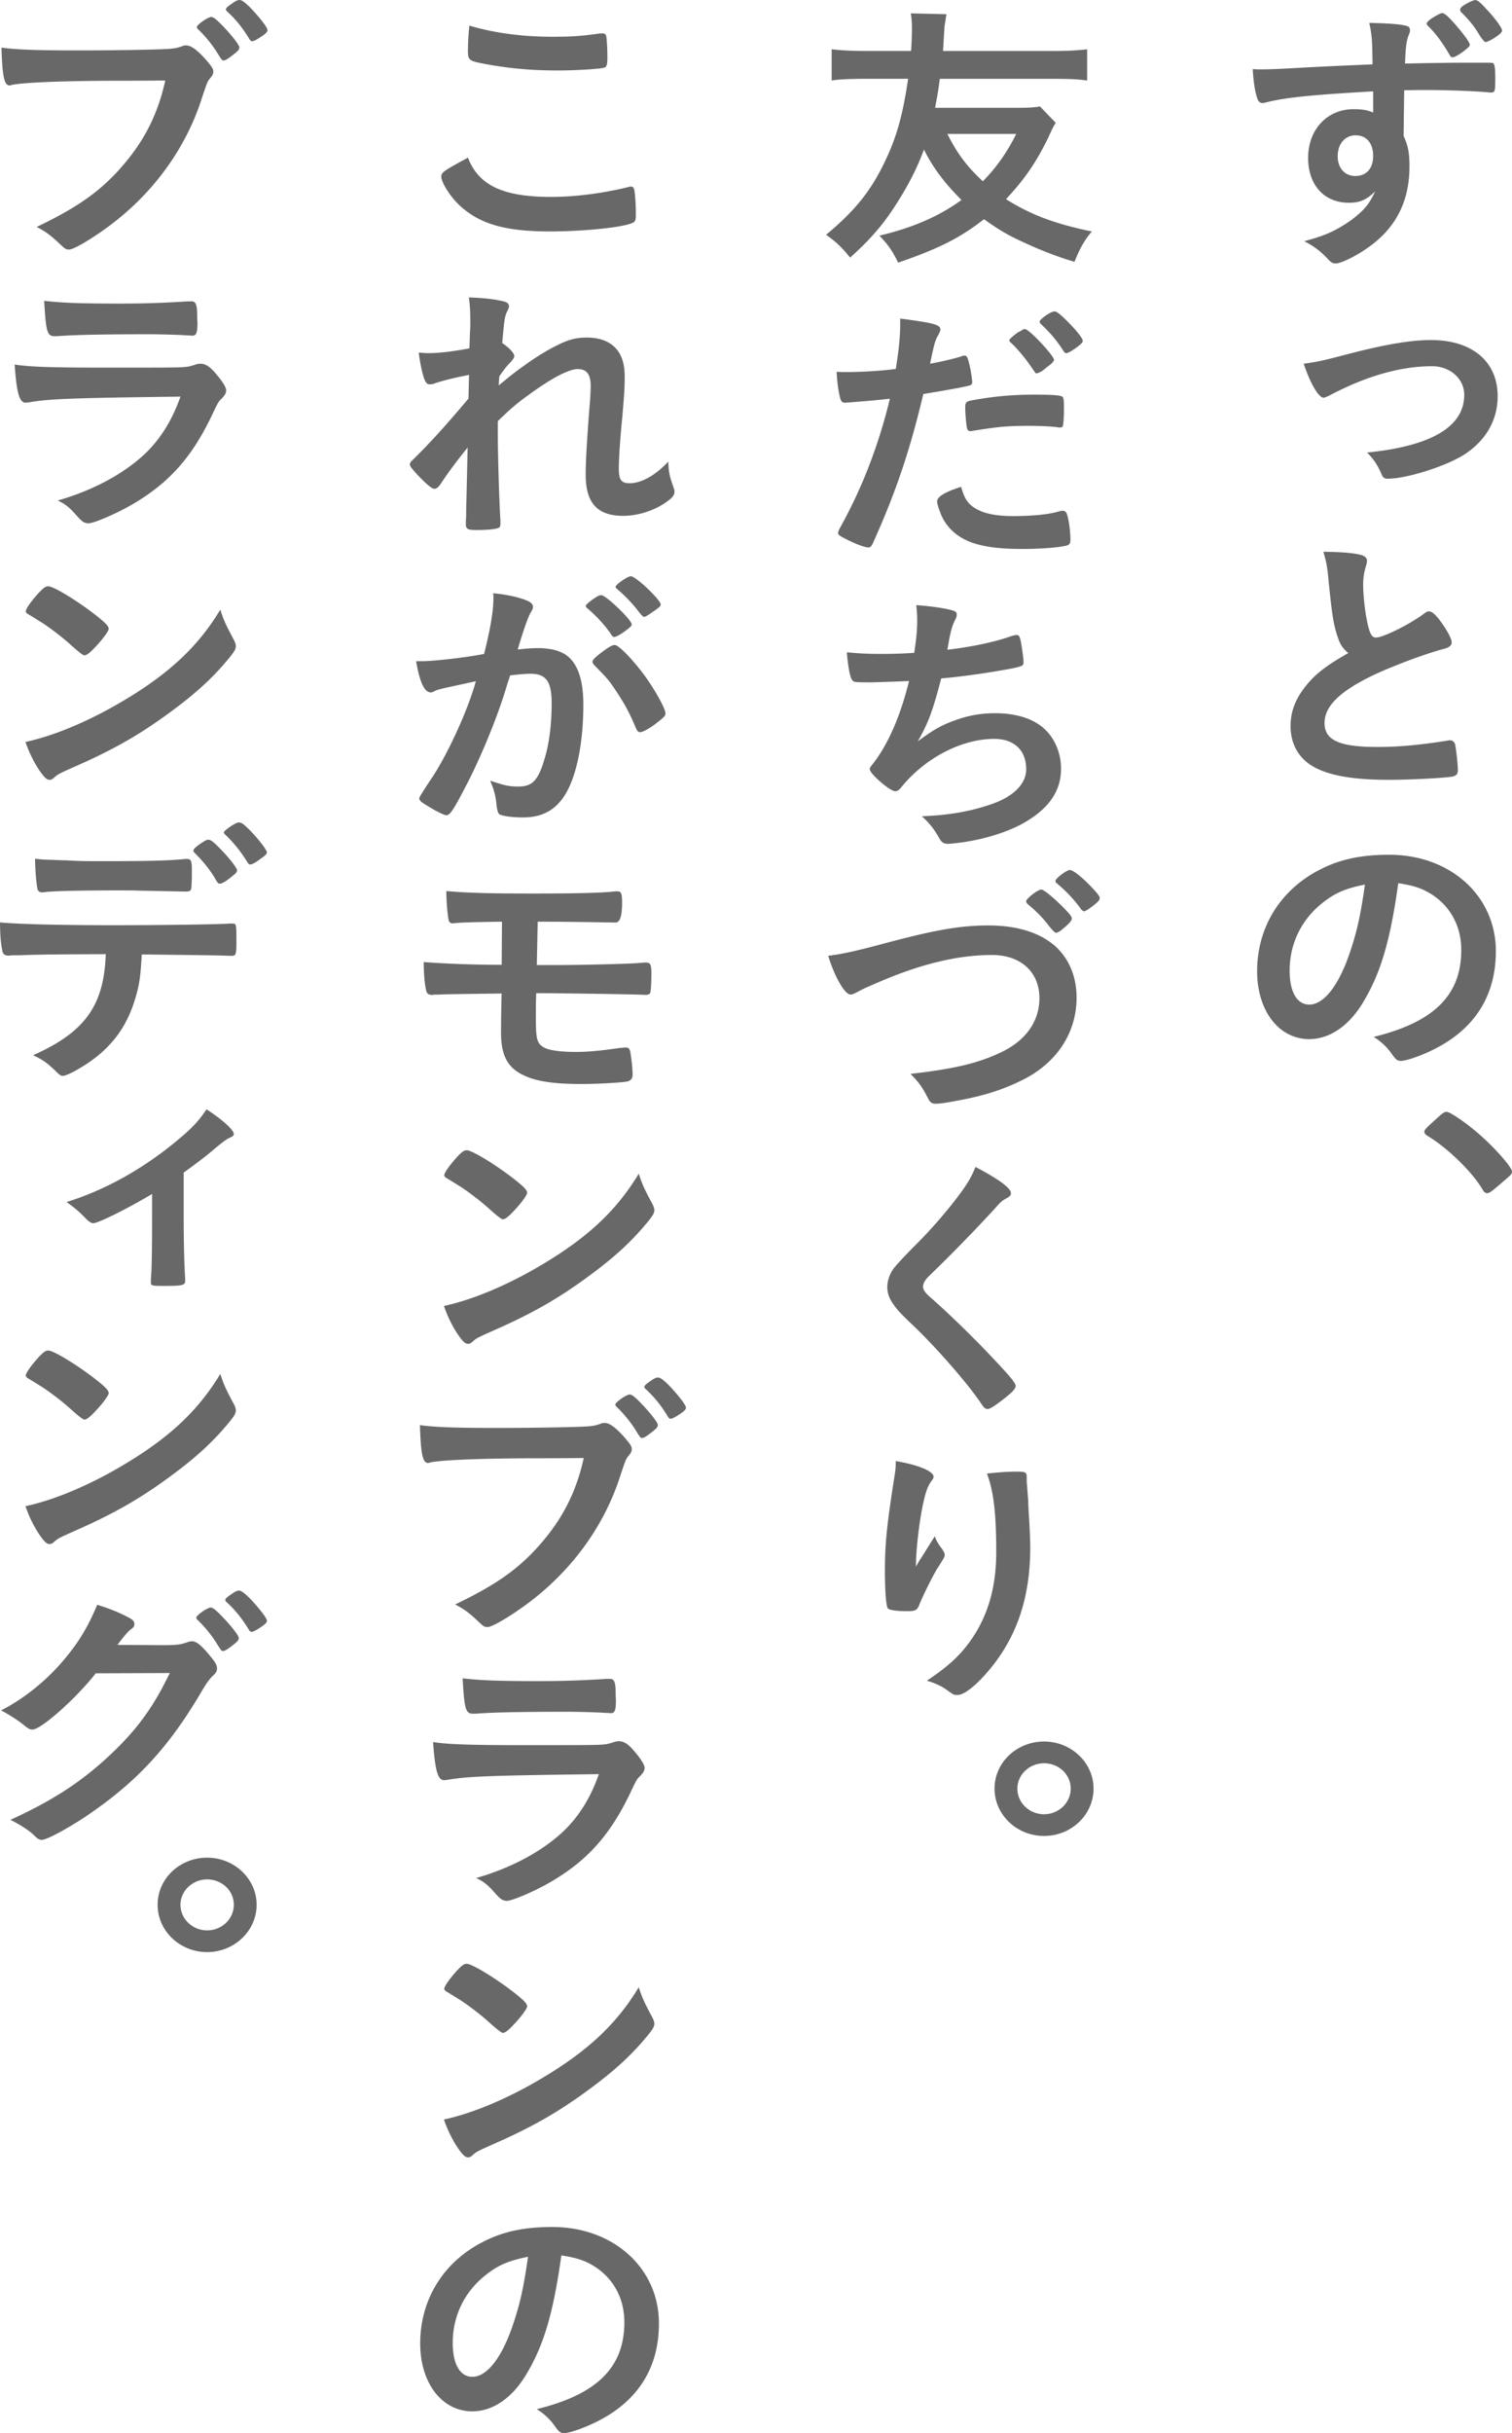<svg data-name="レイヤー 2" xmlns="http://www.w3.org/2000/svg" viewBox="0 0 443.85 713.73"><path d="M403.09 26.8c-18.83 1.06-26.14 1.88-31.56 3.27-.34.08-.69.16-.95.16-.6 0-1.12-.41-1.38-1.06-.77-2.04-1.2-4.74-1.46-8.9 1.03.08 1.72.08 2.06.08 2.75 0 5.33-.08 13.59-.57 6.36-.33 11.78-.57 19.52-.9-.09-7.35-.17-8.41-.95-12.17 6.62.16 9.98.49 11.18.98.52.16.77.57.77 1.39 0 .16-.09.49-.26.9-.77 1.8-1.03 3.68-1.2 8.66 12.56-.25 14.45-.25 23.05-.25 2.32 0 2.67 0 2.92.25.34.33.52 1.55.52 4.33 0 3.76-.09 4.17-1.2 4.17h-.34c-3.7-.41-12.9-.74-18.92-.74q-1.98 0-6.28.08l-.17 13.4c1.29 2.78 1.72 4.98 1.72 8.9 0 10.29-3.96 18.14-12.3 23.94-3.44 2.45-7.83 4.57-9.37 4.57-.77 0-1.2-.25-1.89-.9-2.41-2.61-4.21-4-7.31-5.64 5.16-1.39 7.83-2.45 11.18-4.49 2.49-1.47 4.73-3.27 6.36-4.98 1.12-1.23 1.98-2.45 3.27-5.15-2.58 2.53-4.56 3.35-7.74 3.35-7.22 0-11.95-5.23-11.95-13.15 0-8.33 5.59-14.3 13.33-14.3 2.49 0 4.04.25 5.76.98V26.8Zm-10.41 19.03c0 3.43 2.06 5.8 5.16 5.8 3.27 0 5.25-2.21 5.25-5.88s-1.89-6.05-5.16-6.05c-3.1 0-5.25 2.53-5.25 6.13Zm32.85-29.74c-2.41-4.08-4.3-6.54-6.45-8.58a.906.906 0 0 1-.26-.65c0-.33.77-1.06 1.98-1.8q2.06-1.23 2.49-1.23c.77 0 1.98 1.06 4.47 4 2.24 2.61 3.7 4.66 3.7 5.31 0 .41-.26.65-1.38 1.55-1.38 1.14-3.1 2.12-3.61 2.12-.43 0-.69-.16-.95-.74ZM436.37 2.7c2.41 2.53 4.56 5.47 4.56 6.21 0 .57-.52 1.06-2.24 2.21-1.2.74-2.24 1.23-2.58 1.23q-.52 0-2.06-2.45c-1.29-2.21-2.92-4.17-5.16-6.37-.17-.16-.26-.49-.26-.65 0-.57.52-1.06 1.89-1.8 1.12-.65 2.15-1.06 2.58-1.06.6 0 1.55.74 3.27 2.7Zm-40.85 101.22c10.84-2.86 18.66-4.17 24.51-4.17 12.13 0 19.61 6.29 19.61 16.5 0 6.7-3.18 12.58-9.29 16.75-5.07 3.51-17.2 7.43-23.05 7.43-.86 0-1.29-.33-1.63-1.06-1.2-2.86-2.58-4.9-4.39-6.62 18.92-1.88 28.55-7.6 28.55-16.91 0-4.74-4.13-8.41-9.46-8.41-9.29 0-19.44 2.94-30.1 8.58-.86.41-1.38.65-1.72.65-1.46 0-3.87-4.08-5.85-9.97 4.21-.57 5.68-.9 12.81-2.78Zm-3.01 82.44c-1.12-3.59-1.46-5.8-2.49-15.85-.34-3.92-.69-5.88-1.55-8.66 5.25.08 8.6.33 10.92.9 1.29.33 1.89.9 1.89 1.8 0 .33-.09.74-.26 1.39-.6 1.96-.86 3.43-.86 5.56 0 4 .86 10.54 1.81 13.4.52 1.55 1.03 2.12 1.98 2.12 2.06 0 9.63-3.76 13.76-6.78 1.12-.82 1.29-.9 1.72-.9.77 0 1.55.57 2.84 2.12 2.15 2.78 3.87 5.8 3.87 6.94 0 .9-.6 1.47-2.06 1.88-5.33 1.39-14.1 4.66-20.04 7.35-10.49 4.9-15.22 9.39-15.22 14.46s4.39 7.03 15.48 7.03c6.45 0 12.3-.57 20.21-1.8.34-.08.95-.16 1.12-.16.69 0 1.12.33 1.46.98.26.82.86 5.8.86 7.76 0 1.14-.34 1.55-1.46 1.88-1.89.41-12.3.98-18.83.98-11.01 0-18.32-1.39-22.88-4.33-3.87-2.53-5.93-6.54-5.93-11.44 0-3.76 1.12-7.11 3.44-10.38 3.01-4.25 6.28-6.94 13.5-11.03-1.81-1.55-2.49-2.7-3.27-5.23Zm7.48 107.92c-4.13 6.78-9.8 10.54-15.65 10.54-8.94 0-15.31-8.33-15.31-19.93 0-12.91 6.88-24.02 18.66-29.9 5.76-2.94 11.95-4.25 20.12-4.25 17.97 0 31.3 12.09 31.3 28.27 0 14.3-7.4 24.59-21.67 30.39-2.84 1.14-5.07 1.8-6.19 1.8-1.03 0-1.46-.33-2.58-1.88-1.46-2.12-3.1-3.68-5.42-5.15 17.72-4.33 25.71-12.25 25.71-25.49 0-6.78-3.01-12.5-8.34-16.09-3.01-1.96-5.42-2.78-10.15-3.51-2.41 17.24-5.25 26.63-10.49 35.21Zm-12.38-28.92c-5.76 4.82-9.03 11.68-9.03 19.36 0 6.29 2.15 9.97 5.76 9.97 4.3 0 8.69-5.64 11.95-15.36 2.06-6.13 3.1-10.78 4.39-19.85-6.11 1.23-9.12 2.61-13.07 5.88Zm34.48 62.42c1.46-1.31 1.98-1.63 2.58-1.63 1.03 0 6.28 3.59 10.06 7.03 4.3 3.76 9.12 9.31 9.12 10.46 0 .74-.17.9-2.67 3.02-3.18 2.78-3.96 3.35-4.56 3.35s-1.03-.33-1.46-1.14c-2.92-4.98-10.06-12.01-16-15.6-.69-.41-1.03-.82-1.03-1.23 0-.65.26-.9 3.96-4.25ZM309.92 36.03c-.52.74-1.03 1.72-2.32 4.58-3.35 6.86-6.88 12.09-12.3 17.81 7.14 4.49 14.1 7.19 25.2 9.48-2.24 2.7-3.53 4.98-5.07 8.9-4.82-1.39-10.06-3.43-14.96-5.72-4.56-2.04-7.65-3.92-11.61-6.78-7.14 5.56-13.16 8.58-25.2 12.74-1.81-3.59-2.75-4.98-5.5-7.92 9.72-2.29 17.63-5.72 24.08-10.46-4.99-4.98-8.43-9.56-11.01-14.79-1.98 5.31-4.3 9.97-7.83 15.52-3.87 6.21-7.83 10.78-13.85 16.18-2.49-3.1-3.96-4.49-7.05-6.7 8.69-7.19 13.42-13.23 17.54-22.06 3.27-6.94 4.99-13.23 6.54-23.69H254.2c-4.56 0-8.08.16-10.06.49v-9.15c3.01.33 5.85.49 10.06.49h13.24c.17-2.04.26-4.98.26-6.78 0-1.47-.09-2.7-.34-4.25l10.49.25q-.17.82-.52 3.19c-.09.57-.09.82-.34 4.74q-.09 1.8-.17 2.86h32.25c4.21 0 7.05-.16 10.06-.49v9.15c-2.84-.41-5.33-.49-10.06-.49h-33.2c-.43 3.51-.77 5.31-1.38 8.5h23.48c3.61 0 5.5-.08 7.31-.41l4.64 4.82Zm-31.82 3.26c2.92 5.8 5.76 9.56 10.41 13.89 4.04-4.08 7.22-8.66 9.8-13.89H278.1Zm-28.55 78.76h-.52c-.43.08-.77.08-.95.08-.77 0-1.2-.33-1.46-1.39-.52-2.04-.86-4.49-1.03-7.68 1.2.08 2.15.08 2.75.08 4.64 0 10.06-.33 14.62-.9.86-5.39 1.29-9.48 1.29-12.91v-1.88c9.98 1.31 11.87 1.8 11.78 3.27 0 .41-.17.65-.52 1.39-1.03 1.88-1.12 2.12-2.49 8.58 3.35-.57 7.65-1.63 9.37-2.21.34-.16.43-.16.69-.16.77 0 .95.33 1.63 3.19.34 1.63.69 3.92.69 4.57 0 .57-.26.9-1.03 1.06q-1.55.49-13.33 2.45c-3.96 16.67-8.08 28.84-14.71 43.54-.43 1.06-.86 1.47-1.38 1.47-1.12 0-4.13-1.14-7.05-2.7-1.46-.74-1.89-1.06-1.89-1.55 0-.33.26-.9.69-1.72 6.54-11.76 11.27-24.26 14.53-37.66-3.78.41-6.45.65-11.7 1.06Zm36.72 31.05c2.49 1.55 6.11 2.29 11.18 2.29 5.59 0 10.41-.49 13.16-1.31.69-.16.86-.25 1.2-.25.77 0 1.12.25 1.38.98.6 1.72 1.03 5.07 1.03 7.6 0 1.06-.34 1.47-1.46 1.72-2.84.57-7.65.9-12.73.9-10.75 0-16.77-1.63-20.73-5.56-1.46-1.47-2.67-3.27-3.35-5.31-.52-1.23-.86-2.61-.86-3.1 0-1.39 2.58-2.86 7.05-4.25.95 3.43 1.98 4.98 4.13 6.29Zm24.16-23.77c-1.72-.25-5.33-.41-8.34-.41-6.36 0-9.03.25-16.6 1.47-.17.08-.43.08-.6.08-.52 0-.77-.16-.95-.65-.26-.57-.6-4.57-.6-6.29 0-1.06.17-1.55.86-1.8.34-.16.86-.25 2.67-.57 5.85-.98 10.75-1.39 16.77-1.39 4.99 0 7.57.16 8.17.57.43.33.52.98.52 3.68 0 2.37-.17 4.49-.34 4.98-.09.25-.43.41-.86.41-.17 0-.43 0-.69-.08Zm-9.46-28.76c1.12 0 8.43 7.76 8.43 8.99 0 .33-.6 1.06-1.29 1.55-.34.25-.86.65-1.46 1.14-.77.65-1.03.82-1.89 1.14q-.26.08-.43.16c-.34 0-.34-.08-1.98-2.45-1.46-2.12-4.21-5.39-5.68-6.62-.17-.16-.43-.49-.43-.57.17-.33.26-.49.26-.49.43-.49 1.89-1.63 2.24-1.88.86-.41 1.38-.74 1.46-.82.09-.16.17-.16.26-.16h.52Zm14.54 5.72c-1.2.82-2.06 1.31-2.49 1.31-.34 0-.52-.16-.95-.82-1.89-2.94-3.7-5.07-6.54-7.76-.26-.25-.34-.41-.34-.65 0-.74 3.27-3.02 4.39-3.02.6 0 1.63.82 3.53 2.7 2.75 2.7 4.73 5.15 4.73 5.96 0 .49-.6 1.06-2.32 2.29Zm-60.2 97.87c-4.64 0-4.82 0-5.33-.98-.52-.82-1.12-4.25-1.38-7.84 3.18.33 6.28.49 10.41.49 2.49 0 5.85-.08 9.37-.33.69-4.9.86-6.62.86-9.64 0-1.39-.09-2.45-.26-4.33 4.21.25 9.03.98 10.92 1.63.69.25.95.49.95 1.14 0 .49-.09.82-.6 1.8-.77 1.63-1.12 2.94-1.63 5.56-.26 1.55-.34 1.88-.52 2.94 7.05-.82 14.1-2.29 19.01-4.08.69-.16 1.03-.25 1.38-.25.6 0 .86.41 1.2 2.04.34 1.8.77 5.07.77 5.96 0 .98-.34 1.14-2.92 1.72-6.79 1.31-15.31 2.53-21.24 3.02-2.58 9.8-3.78 12.99-6.88 18.46 4.82-3.59 7.4-4.98 11.52-6.37 3.7-1.31 7.31-1.88 11.18-1.88 6.28 0 11.35 1.63 14.62 4.74 3.01 2.86 4.73 7.11 4.73 11.52 0 6.05-3.01 10.95-9.46 15.03-4.73 3.1-12.56 5.72-20.38 6.7-1.38.16-2.75.33-3.27.33-1.29 0-1.89-.41-2.49-1.39-1.63-2.94-3.01-4.66-5.25-6.7 8-.33 14.1-1.39 20.3-3.51 6.54-2.21 10.32-5.96 10.32-10.29 0-5.56-3.53-8.9-9.37-8.9-9.72 0-20.55 5.72-27.52 14.46-.52.57-1.03.9-1.55.9-1.55 0-7.48-5.15-7.48-6.45 0-.41.09-.57.95-1.63 4.56-5.88 8.08-14.13 10.58-24.26-1.46.08-10.58.41-11.52.41Zm5.07 76.39c14.45-3.84 21.67-5.07 29.76-5.07 8.69 0 15.48 2.21 20.04 6.45 3.78 3.68 5.85 8.74 5.85 14.71 0 10.46-5.93 19.36-16.25 24.35-5.5 2.7-11.09 4.49-18.75 5.88-3.35.65-5.07.9-6.36.9-1.03 0-1.55-.33-2.06-1.23-1.98-3.84-2.75-4.9-5.33-7.52 12.81-1.47 19.78-3.1 26.49-6.29 7.31-3.43 11.35-9.07 11.35-15.93 0-7.68-5.5-12.66-13.93-12.66-10.23 0-21.58 2.78-34.66 8.58-2.32.98-3.53 1.55-4.39 2.04-1.55.82-1.98.98-2.49.98-1.63 0-4.56-4.98-6.54-11.36 3.96-.49 7.91-1.31 17.29-3.84Zm51.34-3.84c-.86.65-1.29.9-1.72.9q-.52 0-2.24-2.21c-1.63-2.12-3.35-3.92-6.11-6.21-.26-.25-.43-.57-.43-.82 0-.74 3.44-3.43 4.47-3.43.6 0 3.01 1.88 5.76 4.57 2.41 2.37 3.18 3.35 3.18 3.92 0 .65-.86 1.63-2.92 3.27Zm5.42-6.29c-1.89-2.61-4.3-5.15-6.88-7.27-.34-.25-.43-.41-.43-.74 0-.74 3.27-3.19 4.21-3.19.77 0 2.49 1.23 4.73 3.35 2.84 2.78 4.04 4.25 4.04 4.82s-.17.82-1.2 1.72c-1.38 1.14-2.92 2.21-3.35 2.21-.26 0-.69-.24-1.12-.9ZM296.76 350c0 .74-.34.98-1.81 1.8-.6.33-1.38.98-2.15 1.88-5.33 5.88-12.99 13.81-19.78 20.34-1.46 1.39-2.06 2.45-2.06 3.43 0 .9.69 1.88 2.32 3.27 5.07 4.41 13.33 12.42 19.44 19.03 4.3 4.57 5.42 6.05 5.42 6.86 0 .9-1.46 2.29-4.99 4.9-1.63 1.23-2.67 1.8-3.18 1.8-.77 0-1.12-.33-1.98-1.63-3.7-5.56-12.73-15.93-19.61-22.55-3.87-3.68-4.64-4.49-5.85-6.13-1.46-1.96-2.06-3.59-2.06-5.47 0-1.63.52-3.35 1.55-4.98q.95-1.47 6.19-6.78c4.99-4.9 10.32-11.11 13.67-15.69 2.24-3.02 3.35-4.98 4.47-7.76 6.71 3.51 10.41 6.21 10.41 7.68Zm-26.57 107.36q.43-.65 4.21-6.7c.52 1.39 1.03 2.29 2.06 3.59.6.9.86 1.39.86 1.88s-.17.9-2.24 4.08c-1.46 2.45-3.96 7.52-4.99 9.97-.86 2.29-1.2 2.45-4.04 2.45s-5.07-.33-5.42-.82c-.52-.65-.86-5.06-.86-11.11 0-8.01.6-13.64 2.84-27.86.26-1.63.34-2.45.34-4.25 6.71 1.14 11.09 3.02 11.09 4.57 0 .41-.09.65-.69 1.39-1.12 1.55-1.81 3.68-2.67 8.01-1.03 5.47-1.81 12.66-1.81 16.99q.77-1.31 1.29-2.21Zm31.21-23.86v1.39c.09.33.09.98.17 1.88q.09 1.31.26 3.35 0 .9.17 3.92c.26 3.92.43 7.84.43 9.8 0 15.36-4.21 27.29-13.16 37.33-3.44 3.84-6.45 6.05-8.17 6.05-1.03 0-1.12 0-2.92-1.31-1.63-1.23-3.87-2.29-6.11-2.86 6.02-4.08 9.29-6.94 12.47-11.27 5.33-7.27 7.91-15.93 7.91-26.47 0-11.19-.77-18.05-2.75-23.04 3.61-.41 6.28-.57 8.77-.57s2.92.16 2.92 1.55v.24Zm19.61 91.18c0 7.68-6.54 13.89-14.53 13.89s-14.53-6.21-14.53-13.89 6.54-13.81 14.53-13.81 14.53 6.21 14.53 13.81Zm-22.36 0c0 4.17 3.53 7.52 7.83 7.52s7.83-3.35 7.83-7.52-3.53-7.43-7.83-7.43-7.83 3.35-7.83 7.43ZM161.71 57.76c7.05 0 14.88-.98 22.62-2.86.43-.16.69-.16.95-.16.52 0 .77.33.95 1.06.26 1.8.43 4.41.43 7.11 0 1.63-.17 2.12-.95 2.45-2.58 1.31-14.19 2.53-24.17 2.53-12.99 0-20.38-2.04-26.32-7.35-2.84-2.53-5.68-6.94-5.68-8.74 0-1.23.77-1.72 7.83-5.56 3.1 8.09 10.23 11.52 24.34 11.52Zm.77-46.98c4.99 0 7.91-.16 13.76-.98h.6c.69 0 .95.25 1.12.74.17.98.34 3.43.34 6.37 0 1.88-.17 2.53-.69 2.86-.69.41-8.17.9-13.93.9-7.65 0-14.02-.57-21.16-1.88-4.9-.9-5.16-1.14-5.16-4 0-1.88.17-4.98.43-7.27 7.48 2.21 15.65 3.27 24.68 3.27Zm-24.76 99.19c-3.87.74-7.57 1.63-9.98 2.45a4 4 0 0 1-1.55.33c-.77 0-1.2-.41-1.72-1.8-.6-1.8-1.2-4.66-1.55-7.52 1.29.08 1.89.16 2.67.16 3.27 0 6.79-.41 12.21-1.39l.17-4.9c.09-1.14.09-1.96.09-2.21 0-3.51-.09-5.64-.43-7.84 4.56.16 7.4.49 10.15 1.14 1.12.25 1.63.74 1.63 1.47 0 .33-.09.57-.52 1.47-.77 1.55-.86 2.53-1.46 9.31 1.89 1.23 3.53 2.94 3.53 3.76 0 .49-.26.9-1.03 1.8-1.29 1.31-1.72 1.88-3.35 4.17q-.17 2.12-.17 2.7c2.84-2.37 4.73-3.92 7.65-5.96 3.27-2.37 6.88-4.57 9.46-5.8 3.35-1.72 5.68-2.29 8.77-2.29 4.56 0 7.83 1.63 9.63 4.74 1.03 1.96 1.46 3.84 1.46 7.03 0 2.78-.17 5.39-.69 11.36-.69 7.03-1.03 12.25-1.03 15.44s.77 4.17 3.18 4.17c3.44 0 7.65-2.37 11.35-6.37.09 3.19.34 4.17 1.46 7.43.26.65.34 1.06.34 1.39 0 .9-.43 1.63-1.89 2.7-3.53 2.7-8.6 4.41-13.16 4.41-7.57 0-11.01-3.76-11.01-12.01 0-3.76.26-8.58 1.12-20.02.26-2.7.34-4.98.34-6.13 0-3.35-1.2-4.9-3.78-4.9s-7.65 2.61-14.45 7.6c-3.44 2.45-5.42 4.17-9.03 7.68v3.76c0 6.13.43 20.26.77 25.24v.98c0 .65-.09.9-.26 1.14-.43.49-2.92.82-6.88.82-2.49 0-3.01-.33-3.01-1.72 0-.49 0-1.31.09-2.21v-1.88q.09-2.86.43-18.38-4.9 6.05-7.83 10.54c-.77 1.14-1.29 1.55-1.98 1.55s-2.24-1.31-4.9-4.08c-1.63-1.8-2.24-2.53-2.24-3.02 0-.41.17-.74.77-1.31 5.42-5.31 9.98-10.38 16.43-18.05l.17-6.94Zm-8.69 92.24c-.69.16-1.03.33-1.55.57-.43.24-.69.33-1.03.33-1.89 0-3.27-3.1-4.3-9.15h1.63c3.61 0 12.81-1.06 18.32-2.12 1.81-7.11 2.75-12.58 2.75-16.42 0-.33 0-.82-.09-1.39 3.7.33 7.22 1.06 9.63 2.04 1.38.49 2.06 1.14 2.06 1.96 0 .41-.09.74-.52 1.39q-1.29 2.12-3.96 11.11c2.06-.25 4.39-.41 5.85-.41 3.53 0 6.28.65 8.26 1.96 3.44 2.37 5.16 7.19 5.16 14.62 0 12.17-2.32 22.63-6.28 27.78-2.75 3.59-6.36 5.31-11.44 5.31-3.1 0-6.02-.41-6.88-.9q-.69-.41-.95-3.43c-.26-2.21-.77-4.17-1.81-6.45 4.47 1.47 5.59 1.72 8.34 1.72 4.13 0 5.85-1.88 7.74-8.5 1.29-4.33 1.98-9.89 1.98-15.93 0-6.37-1.63-8.66-6.19-8.66-1.55 0-4.04.25-6.02.49-.26.98-.34 1.06-.69 2.12-2.41 8.41-6.79 19.36-11.18 28.19-4.56 8.9-5.68 10.7-6.79 10.7-.69 0-3.01-1.14-5.5-2.7-1.98-1.14-2.49-1.63-2.49-2.29q0-.41 3.53-5.72c4.73-6.94 10.92-20.51 13.07-28.59-6.36 1.39-9.89 2.12-10.66 2.37Zm54.01-16.75c-1.38.98-2.32 1.39-2.75 1.39-.26 0-.52-.16-.77-.57-1.81-2.78-4.82-5.96-7.31-8.01-.17-.16-.26-.33-.26-.49 0-.33.6-.9 2.06-1.96 1.46-.98 1.89-1.23 2.49-1.23 1.38 0 8.94 7.27 8.94 8.58 0 .49-.69 1.06-2.41 2.29Zm-9.12 8.66c0-.57.77-1.31 3.27-3.19 1.72-1.23 2.58-1.72 3.27-1.72 1.12 0 4.99 3.92 8.6 8.74 3.01 4.08 6.28 9.89 6.28 11.27 0 .82-.26 1.06-3.01 3.19-1.72 1.31-3.7 2.37-4.39 2.37-.6 0-.86-.24-1.46-1.63-1.63-3.92-3.1-6.62-5.42-10.13-2.32-3.51-2.49-3.68-6.62-7.92-.34-.41-.52-.65-.52-.98Zm11.27-25.08c1.46 0 8.77 6.94 8.77 8.33 0 .41-.52.9-2.24 2.04-1.55 1.14-2.32 1.55-2.67 1.55q-.43 0-2.15-2.29c-1.46-1.88-4.21-4.66-5.76-5.88-.26-.25-.43-.41-.43-.65 0-.65 3.53-3.1 4.47-3.1Zm-27.61 114.05h7.05c5.76 0 19.44-.33 22.62-.57 1.81-.16 1.89-.16 2.24-.16 1.46 0 1.72.49 1.72 3.27 0 3.35-.17 5.47-.43 5.8-.26.25-.69.41-1.12.41h-.52c-1.63-.16-24.51-.49-30.79-.49h-.95l-.09 3.51v3.92c0 6.05.34 7.27 2.24 8.41 1.38.9 4.9 1.39 9.37 1.39 3.61 0 7.31-.33 12.81-1.14.86-.08 1.03-.08 1.81-.16 1.12 0 1.38.33 1.63 2.21.34 2.29.52 4.08.52 5.88 0 .98-.52 1.63-1.55 1.88-1.55.33-8.86.74-13.5.74-7.83 0-13.07-.74-16.68-2.45-4.9-2.21-6.88-5.8-6.88-12.66 0-1.14 0-4.33.17-11.44q-13.07.16-17.11.25c-.95.08-1.55.08-1.89.08h-.77c-.34.08-.6.08-.77.08-.86 0-1.46-.41-1.63-1.39-.43-1.8-.69-4.9-.69-8.25 5.93.49 15.14.82 22.88.82l.09-12.66c-10.15.16-11.52.25-13.76.41-.26.08-.52.08-.69.08-.69 0-1.03-.33-1.2-.9-.34-1.55-.69-5.47-.69-8.58 5.93.57 12.9.74 25.28.74s20.29-.16 24.42-.65h.43c1.2 0 1.46.49 1.46 3.43q0 5.72-1.89 5.72h-.95c-3.1-.08-14.53-.25-21.93-.25l-.26 12.74Zm33.89 70.02c.43.82.6 1.39.6 1.88 0 .82-.34 1.39-1.46 2.86-4.73 5.88-9.8 10.62-17.46 16.26-8.6 6.37-15.91 10.62-26.23 15.28-6.62 2.94-6.97 3.1-8 4-.69.65-1.03.82-1.55.82-.77 0-1.46-.65-2.75-2.45-1.72-2.45-3.35-5.8-4.3-8.66 8.69-1.88 19.09-6.29 29.15-12.34 13.24-7.92 21.59-15.77 28.04-26.47.95 3.02 1.72 4.66 3.96 8.82Zm-57.28-13.73c1.46-1.55 2.06-1.96 2.84-1.96 1.63.08 8.08 4 13.42 8.09 3.27 2.53 4.3 3.59 4.3 4.41 0 .57-1.55 2.78-3.61 4.98-1.89 2.04-2.84 2.78-3.53 2.78q-.6 0-4.13-3.19c-2.24-2.04-6.71-5.47-8.94-6.78q-3.01-1.88-3.61-2.21c-.34-.25-.52-.49-.52-.74 0-.74 1.63-3.02 3.78-5.39Zm20.73 88.4c-15.39.08-26.23.57-28.98 1.31-.09.08-.17.08-.26.08-1.63 0-2.15-2.7-2.41-11.11 4.21.57 9.72.82 22.45.82 11.52 0 25.03-.25 27.18-.49 1.55-.16 2.06-.25 3.61-.82.43-.16.6-.16.95-.16 1.46 0 3.27 1.31 6.02 4.41 1.63 1.96 1.98 2.45 1.98 3.35 0 .57-.26 1.06-.86 1.8-.86.98-.95 1.23-2.84 6.94-4.82 14.38-14.36 27.29-27.26 36.76-5.16 3.76-10.06 6.62-11.35 6.62-.95 0-1.12-.08-3.1-1.96-2.32-2.21-4.13-3.51-6.45-4.66 12.64-6.05 19.52-11.03 26.14-19.03 5.93-7.11 9.63-14.79 11.61-23.94q-6.71.08-16.43.08Zm37.15-8.25c-1.89 1.55-3.01 2.29-3.53 2.29s-.52 0-2.06-2.45c-1.38-2.21-3.44-4.74-5.42-6.62-.34-.33-.43-.49-.43-.74 0-.65 3.27-2.94 4.21-2.94.69 0 1.72.82 4.3 3.59 2.32 2.53 3.96 4.74 3.96 5.31s-.26.9-1.03 1.55Zm3.87-4.17c-2.06-3.35-4.04-5.72-6.36-7.84-.34-.33-.43-.49-.43-.65 0-.41.43-.82 1.89-1.8 1.12-.82 1.63-.98 2.24-.98.95.08 3.18 2.12 6.11 5.72 1.2 1.47 1.98 2.7 1.98 3.1s-.26.82-1.29 1.55c-1.38.98-2.67 1.72-3.18 1.72-.34 0-.6-.16-.95-.82Zm-64.85 106.78c-.17 0-.6.08-.69.08-1.89 0-2.67-2.78-3.27-11.19 4.21.65 10.15.9 26.14.9 17.2 0 21.84 0 23.48-.16 1.29-.08 1.55-.16 3.27-.65.6-.25 1.12-.33 1.63-.33 1.29 0 2.32.57 3.7 1.96 2.32 2.53 3.87 4.82 3.87 5.8 0 .9-.43 1.55-1.46 2.61-.69.57-1.12 1.31-2.75 4.82-5.76 12.01-12.21 19.36-22.36 25.49-4.64 2.86-12.13 6.13-13.85 6.13-1.2 0-1.89-.49-3.35-2.12-2.24-2.53-3.27-3.43-5.68-4.57 9.8-2.78 18.75-7.43 25.11-13.23 4.82-4.41 8.43-10.13 10.92-17.24-32.59.41-38.61.65-44.72 1.72Zm28.13-29q8.94 0 18.83-.65h1.03c1.12 0 1.55.82 1.63 3.27 0 .98 0 1.88.09 2.7v.33c0 2.94-.34 3.76-1.46 3.76-.34 0-1.03-.08-1.81-.08-1.63-.16-8.08-.33-10.75-.33-12.9 0-22.1.16-27.18.57h-.69c-2.24 0-2.58-1.23-3.1-10.38 5.59.65 11.01.82 23.39.82Zm32.25 98.62c.43.82.6 1.39.6 1.88 0 .82-.34 1.39-1.46 2.86-4.73 5.88-9.8 10.62-17.46 16.26-8.6 6.37-15.91 10.62-26.23 15.28-6.62 2.94-6.97 3.1-8 4-.69.65-1.03.82-1.55.82-.77 0-1.46-.65-2.75-2.45-1.72-2.45-3.35-5.8-4.3-8.66 8.69-1.88 19.09-6.29 29.15-12.34 13.24-7.92 21.59-15.77 28.04-26.47.95 3.02 1.72 4.66 3.96 8.82Zm-57.28-13.73c1.46-1.55 2.06-1.96 2.84-1.96 1.63.08 8.08 4 13.42 8.09 3.27 2.53 4.3 3.59 4.3 4.41 0 .57-1.55 2.78-3.61 4.98-1.89 2.04-2.84 2.78-3.53 2.78q-.6 0-4.13-3.19c-2.24-2.04-6.71-5.47-8.94-6.78q-3.01-1.88-3.61-2.21c-.34-.25-.52-.49-.52-.74 0-.74 1.63-3.02 3.78-5.39Zm20.12 118.79c-4.13 6.78-9.8 10.54-15.65 10.54-8.94 0-15.31-8.33-15.31-19.93 0-12.91 6.88-24.02 18.66-29.9 5.76-2.94 11.95-4.25 20.12-4.25 17.97 0 31.3 12.09 31.3 28.27 0 14.3-7.4 24.59-21.67 30.39-2.84 1.14-5.07 1.8-6.19 1.8-1.03 0-1.46-.33-2.58-1.88-1.46-2.12-3.1-3.68-5.42-5.15 17.71-4.33 25.71-12.25 25.71-25.49 0-6.78-3.01-12.5-8.34-16.09-3.01-1.96-5.42-2.78-10.15-3.51-2.41 17.24-5.25 26.63-10.49 35.21Zm-12.38-28.92c-5.76 4.82-9.03 11.68-9.03 19.36 0 6.29 2.15 9.97 5.76 9.97 4.3 0 8.69-5.64 11.95-15.36 2.06-6.13 3.1-10.78 4.39-19.85-6.11 1.23-9.12 2.61-13.07 5.88ZM32.08 23.69c-15.39.08-26.23.57-28.98 1.31-.09.08-.17.08-.26.08-1.63 0-2.15-2.7-2.41-11.11 4.21.57 9.72.82 22.45.82 11.52 0 25.03-.25 27.18-.49 1.55-.16 2.06-.25 3.61-.82.43-.16.6-.16.95-.16 1.46 0 3.27 1.31 6.02 4.41 1.63 1.96 1.98 2.45 1.98 3.35 0 .57-.26 1.06-.86 1.8-.86.98-.95 1.23-2.84 6.94C54.1 44.2 44.56 57.11 31.66 66.58 26.5 70.34 21.6 73.2 20.31 73.2c-.95 0-1.12-.08-3.1-1.96-2.32-2.21-4.13-3.51-6.45-4.66C23.4 60.53 30.28 55.55 36.9 47.55c5.93-7.11 9.63-14.79 11.61-23.94q-6.71.08-16.42.08Zm37.15-8.25c-1.89 1.55-3.01 2.29-3.53 2.29s-.52 0-2.06-2.45c-1.38-2.21-3.44-4.74-5.42-6.62-.34-.33-.43-.49-.43-.74 0-.65 3.27-2.94 4.21-2.94.69 0 1.72.82 4.3 3.59 2.32 2.53 3.96 4.74 3.96 5.31s-.26.9-1.03 1.55Zm3.87-4.17c-2.06-3.35-4.04-5.72-6.36-7.84-.34-.33-.43-.49-.43-.65 0-.41.43-.82 1.89-1.8C69.32.16 69.83 0 70.44 0c.95.08 3.18 2.12 6.11 5.72 1.2 1.47 1.98 2.7 1.98 3.1s-.26.82-1.29 1.55c-1.38.98-2.67 1.72-3.18 1.72-.34 0-.6-.16-.95-.82ZM8.26 118.05c-.17 0-.6.08-.69.08-1.89 0-2.67-2.78-3.27-11.19 4.21.65 10.15.9 26.14.9 17.2 0 21.84 0 23.48-.16 1.29-.08 1.55-.16 3.27-.65.6-.25 1.12-.33 1.63-.33 1.29 0 2.32.57 3.7 1.96 2.32 2.53 3.87 4.82 3.87 5.8 0 .9-.43 1.55-1.46 2.61-.69.57-1.12 1.31-2.75 4.82-5.76 12.01-12.21 19.36-22.36 25.49-4.64 2.86-12.13 6.13-13.85 6.13-1.2 0-1.89-.49-3.35-2.12-2.24-2.53-3.27-3.43-5.68-4.57 9.8-2.78 18.75-7.43 25.11-13.23 4.82-4.41 8.43-10.13 10.92-17.24-32.59.41-38.61.65-44.72 1.72Zm28.12-29q8.94 0 18.83-.65h1.03c1.12 0 1.55.82 1.63 3.27 0 .98 0 1.88.09 2.7v.33c0 2.94-.34 3.76-1.46 3.76-.34 0-1.03-.08-1.81-.08-1.63-.16-8.08-.33-10.75-.33-12.9 0-22.1.16-27.18.57h-.69c-2.24 0-2.58-1.23-3.1-10.38 5.59.65 11.01.82 23.39.82Zm32.25 98.61c.43.82.6 1.39.6 1.88 0 .82-.34 1.39-1.46 2.86-4.73 5.88-9.8 10.62-17.46 16.26-8.6 6.37-15.91 10.62-26.23 15.28-6.62 2.94-6.97 3.1-8 4-.69.65-1.03.82-1.55.82-.77 0-1.46-.65-2.75-2.45-1.72-2.45-3.35-5.8-4.3-8.66 8.69-1.88 19.09-6.29 29.15-12.34 13.24-7.92 21.59-15.77 28.04-26.47.95 3.02 1.72 4.66 3.96 8.82Zm-57.28-13.72c1.46-1.55 2.06-1.96 2.84-1.96 1.63.08 8.08 4 13.42 8.09 3.27 2.53 4.3 3.59 4.3 4.41 0 .57-1.55 2.78-3.61 4.98-1.89 2.04-2.84 2.78-3.53 2.78q-.6 0-4.13-3.19c-2.24-2.04-6.71-5.47-8.94-6.78q-3.01-1.88-3.61-2.21c-.34-.25-.52-.49-.52-.74 0-.74 1.63-3.02 3.78-5.39ZM5.76 280.23H3.87c-.34 0-.6 0-.77.08h-.77c-.86 0-1.46-.41-1.63-1.31-.43-2.04-.69-4.66-.69-8.41 5.16.49 17.03.82 33.28.82 14.62 0 31.48-.25 34.14-.49h.77c1.2 0 1.2.08 1.2 5.47 0 3.59-.17 4-1.38 4h-.6c-3.96-.16-5.59-.16-25.8-.41-.34 6.21-.69 8.82-1.81 12.58-2.67 9.23-7.74 15.69-16.34 20.75-2.41 1.47-4.3 2.29-5.07 2.29-.43 0-.77-.16-1.46-.82-3.1-3.02-4.13-3.76-7.22-5.23 15.22-6.78 20.81-14.54 21.33-29.66-13.93.08-18.66.08-25.28.33Zm8.86-28.02c1.98.08 3.7.16 4.64.16 4.39.25 5.68.25 11.35.25 12.99 0 19.18-.16 23.82-.65h.43c1.2 0 1.46.57 1.46 3.1v1.72c0 .49 0 1.31-.09 2.29 0 2.21-.17 2.45-1.81 2.45-.95 0-7.22-.16-13.24-.25-1.29-.08-3.44-.08-6.54-.08-11.01 0-18.75.16-21.5.49-.26.08-.52.08-.69.08-.86 0-1.29-.33-1.46-1.06-.34-1.72-.69-5.64-.69-8.82 1.72.25 2.32.25 4.3.33Zm49.02 6.37c-1.72-3.1-3.61-5.47-6.36-8.25q-.52-.49-.52-.74c0-.49.52-.98 1.98-2.04 1.38-.9 1.89-1.23 2.41-1.23.69 0 1.55.65 3.7 2.86 2.75 2.86 4.73 5.47 4.73 6.13 0 .49-.26.82-1.29 1.63-1.89 1.55-3.1 2.29-3.78 2.29-.34 0-.52-.16-.86-.65Zm12.12-6.12c-1.03.74-1.89 1.14-2.32 1.14-.26 0-.52-.16-.86-.74-1.81-2.94-3.87-5.56-6.45-8.01-.26-.25-.43-.49-.43-.65 0-.57 3.61-3.02 4.39-2.94.69.08.95.16 1.89.98 2.58 2.29 6.36 6.86 6.36 7.84 0 .49-.69 1.06-2.58 2.37Zm-31.13 97.79c-6.79 4.08-15.74 8.58-17.29 8.58q-.86 0-2.49-1.72c-1.46-1.55-3.18-3.02-5.33-4.49 11.35-3.51 22.62-9.8 32.77-18.3 4.13-3.43 6.02-5.47 8.34-8.9 4.56 2.94 8 6.05 8 7.19 0 .49-.26.74-1.03 1.06-1.2.57-1.98 1.14-4.56 3.27-1.81 1.63-5.25 4.25-9.12 7.03v13.07c0 7.11.17 14.38.43 17.81v.9c0 1.31-.86 1.47-6.28 1.47-3.44 0-3.78-.08-3.78-.98v-.57c0-.25 0-.82.09-1.63.17-2.04.26-9.23.26-16.99v-6.78Zm24 61.6c.43.82.6 1.39.6 1.88 0 .82-.34 1.39-1.46 2.86-4.73 5.88-9.8 10.62-17.46 16.26-8.6 6.37-15.91 10.62-26.23 15.28-6.62 2.94-6.97 3.1-8 4-.69.65-1.03.82-1.55.82-.77 0-1.46-.65-2.75-2.45-1.72-2.45-3.35-5.8-4.3-8.66 8.69-1.88 19.09-6.29 29.15-12.34 13.24-7.92 21.59-15.77 28.04-26.47.95 3.02 1.72 4.66 3.96 8.82Zm-57.28-13.72c1.46-1.55 2.06-1.96 2.84-1.96 1.63.08 8.08 4 13.42 8.09 3.27 2.53 4.3 3.59 4.3 4.41 0 .57-1.55 2.78-3.61 4.98-1.89 2.04-2.84 2.78-3.53 2.78q-.6 0-4.13-3.19c-2.24-2.04-6.71-5.47-8.94-6.78q-3.01-1.88-3.61-2.21c-.34-.25-.52-.49-.52-.74 0-.74 1.63-3.02 3.78-5.39Zm16.77 92.73c-5.93 7.52-16.08 16.5-18.58 16.5-.77 0-1.12-.16-2.84-1.55-1.29-1.06-3.53-2.53-6.36-4.08 6.11-3.1 12.38-8.01 17.11-13.32 5.07-5.72 8.08-10.46 11.09-17.65 4.21 1.31 6.45 2.29 9.29 3.76 1.2.65 1.63 1.14 1.63 1.88 0 .57-.26 1.06-1.03 1.55-.86.65-1.72 1.63-3.96 4.57l12.81.08c4.64 0 5.5-.08 8.08-.98.34-.08.6-.16.95-.16 1.38 0 2.84 1.23 5.33 4.25 1.63 1.96 2.06 2.78 2.06 3.68s-.26 1.31-1.46 2.45c-.69.65-1.81 2.21-2.67 3.68-9.29 15.93-18.23 25.98-31.91 35.62-5.93 4.25-13.76 8.58-15.39 8.58-.69 0-1.29-.33-2.06-1.14-1.46-1.47-3.78-3.02-7.14-4.74C15.63 528.12 24.4 522.4 33 514.15c6.11-5.8 10.41-11.36 14.19-18.22.77-1.39 1.29-2.45 2.67-5.15l-21.76.08Zm40.94-8.83c-1.89 1.55-3.01 2.29-3.53 2.29s-.52 0-2.06-2.45c-1.38-2.21-3.44-4.74-5.42-6.62-.34-.33-.43-.49-.43-.74 0-.65 3.27-2.94 4.21-2.94.69 0 1.72.82 4.3 3.59 2.32 2.53 3.96 4.74 3.96 5.31s-.26.9-1.03 1.55Zm3.87-4.16c-2.06-3.35-4.04-5.72-6.36-7.84-.34-.33-.43-.49-.43-.65 0-.41.43-.82 1.89-1.8 1.12-.82 1.63-.98 2.24-.98.95.08 3.18 2.12 6.11 5.72 1.2 1.47 1.98 2.7 1.98 3.1s-.26.82-1.29 1.55c-1.38.98-2.67 1.72-3.18 1.72-.34 0-.6-.16-.95-.82Zm2.4 80.88c0 7.68-6.54 13.89-14.53 13.89s-14.53-6.21-14.53-13.89 6.54-13.81 14.53-13.81 14.53 6.21 14.53 13.81Zm-22.35 0c0 4.17 3.53 7.52 7.83 7.52s7.83-3.35 7.83-7.52-3.53-7.43-7.83-7.43-7.83 3.35-7.83 7.43Z" fill="#686868" data-name="レイヤー 1"/></svg>